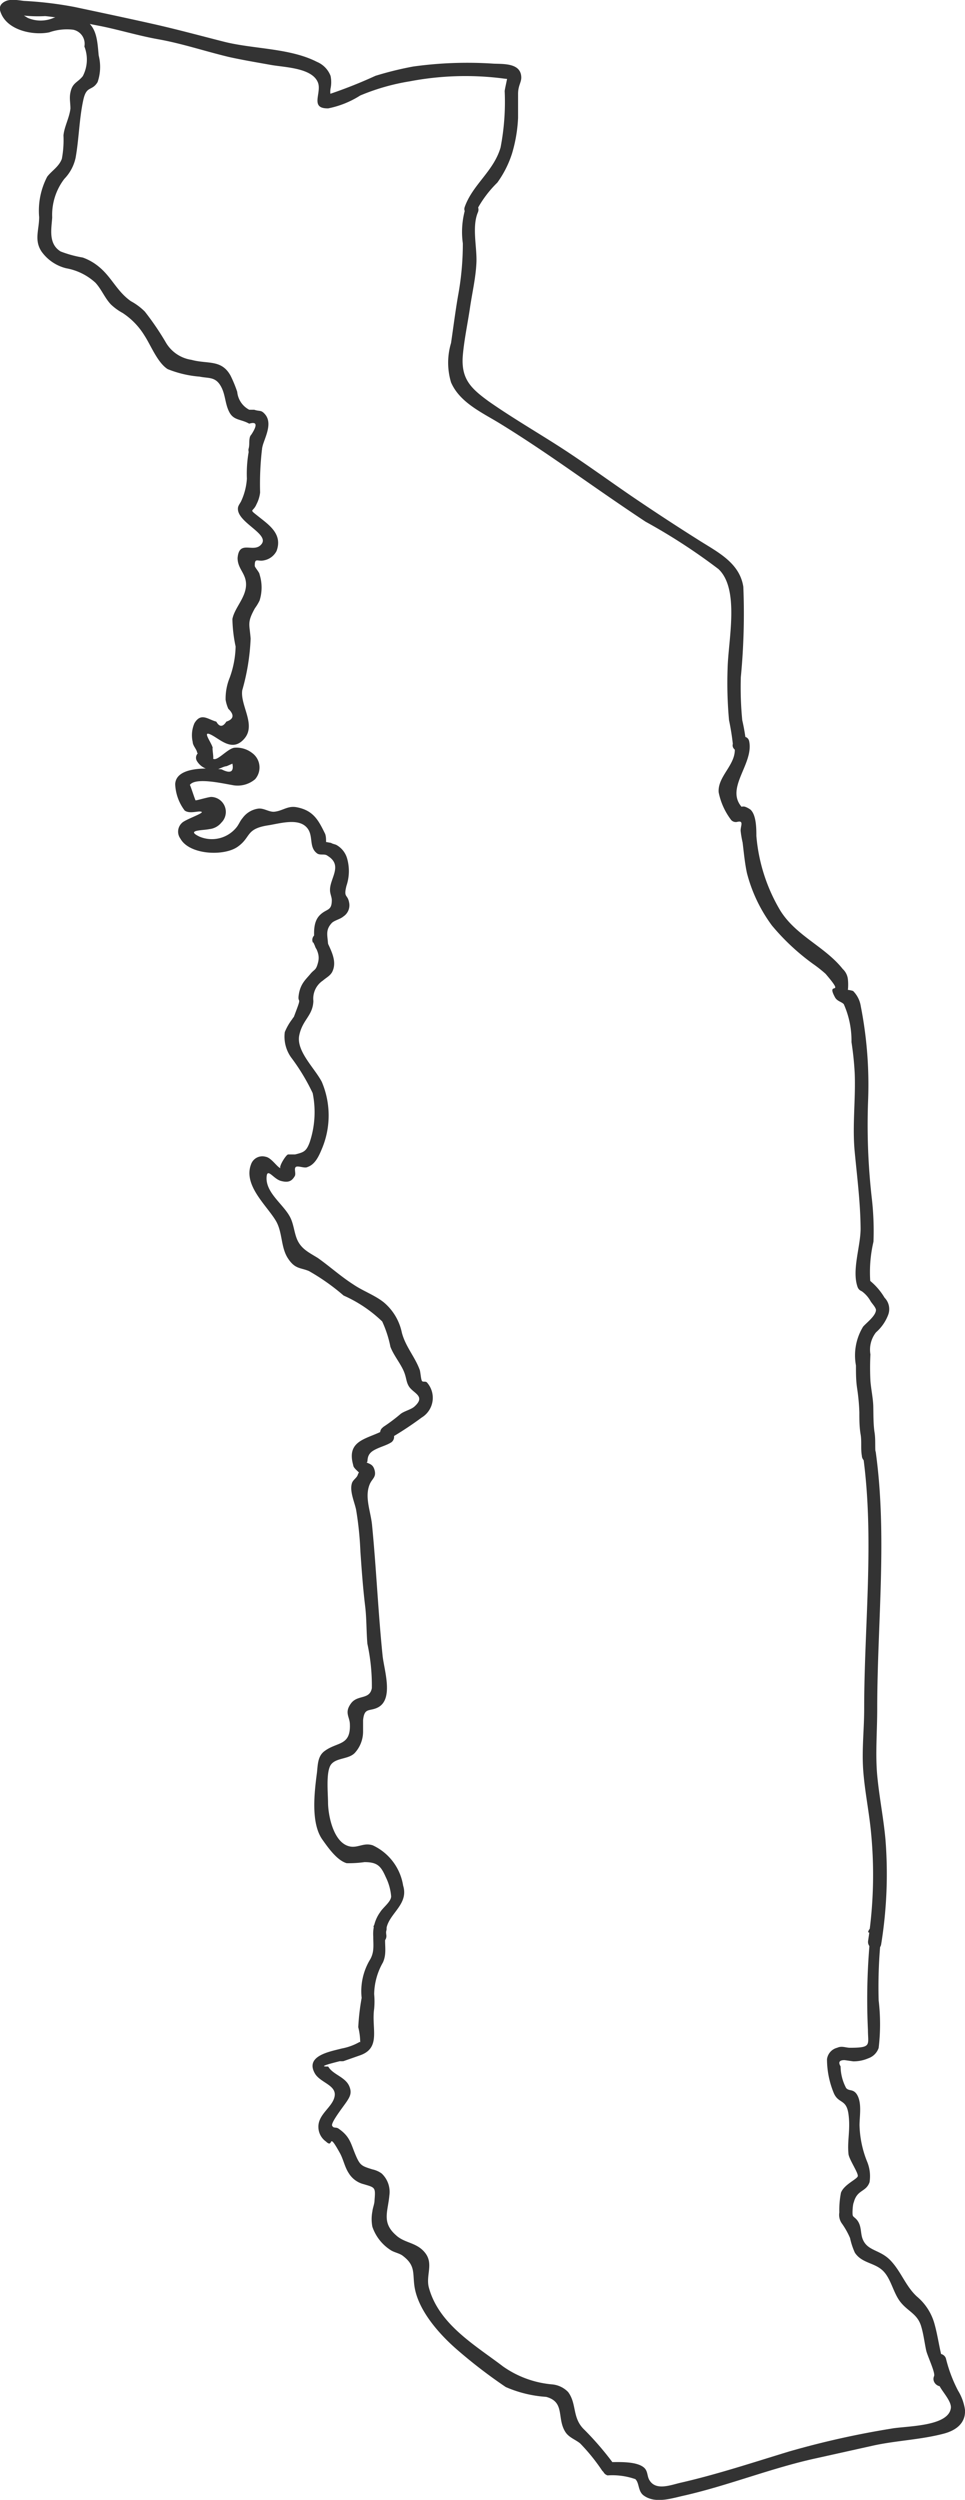 <svg xmlns="http://www.w3.org/2000/svg" viewBox="0 0 53.98 139.78"><defs><style>.cls-1{fill:#333;}</style></defs><title>des-togo</title><g id="Calque_2" data-name="Calque 2"><g id="page-destination-map"><path class="cls-1" d="M20.94,107.81c-.17.65.12,1.2-.27,1.81a3.43,3.43,0,0,0-.44,2.09,12.87,12.87,0,0,0-.19,1.64,3.61,3.61,0,0,1,.11.85c-.11.2.1-.11-.08,0a3.15,3.15,0,0,1-.95.34c-.64.17-2.07.4-1.51,1.39.29.52,1.21.65,1.11,1.27s-.93,1-.91,1.74a1,1,0,0,0,.42.8c.47.45.06-.66.79.66.19.35.26.76.48,1.1a1.38,1.38,0,0,0,.85.63c.64.19.66.17.6.9,0,.2-.1.42-.12.62a2.26,2.26,0,0,0,0,.86,2.51,2.51,0,0,0,1,1.29c.2.14.48.18.67.31.72.53.59.93.67,1.62.15,1.4,1.41,2.8,2.42,3.67a28.4,28.4,0,0,0,2.7,2.07,6.75,6.75,0,0,0,2.26.55c1.09.29.57,1.23,1.1,2,.2.28.54.39.8.6a10.75,10.75,0,0,1,1.23,1.52c.3.38.83-.16.53-.53a17,17,0,0,0-1.52-1.75c-.7-.66-.41-1.44-.91-2.11a1.42,1.42,0,0,0-.92-.43,5.61,5.61,0,0,1-2.72-1c-1.56-1.19-3.59-2.35-4.15-4.41-.18-.68.27-1.32-.2-1.93s-1.15-.54-1.64-1c-.81-.71-.45-1.32-.37-2.22a1.41,1.41,0,0,0-.43-1.23,1.36,1.36,0,0,0-.52-.23c-.6-.19-.69-.21-.95-.83s-.3-1-.93-1.44c-.16-.12-.28,0-.37-.17s.65-1.1.82-1.36.29-.47.15-.82c-.21-.55-.93-.67-1.19-1.13h-.08c-.35,0-.11-.09.73-.3a1.46,1.46,0,0,0,.2,0l.94-.33c1.18-.42.62-1.5.78-2.6a4.51,4.51,0,0,0,0-.82,3.68,3.68,0,0,1,.49-1.77c.28-.62,0-1.18.2-1.81a.38.38,0,0,0-.73-.2Z"/><path class="cls-1" d="M34,138.41a3.92,3.92,0,0,1,1.54.21c.23.22.14.67.46.91.66.49,1.61.15,2.31,0,2.48-.57,4.87-1.54,7.36-2.08l3.15-.7c1.3-.29,2.69-.33,4-.68.65-.18,1.2-.57,1.16-1.32a2.81,2.81,0,0,0-.39-1.08,8,8,0,0,1-.68-1.81.38.38,0,0,0-.73.2,9.89,9.89,0,0,0,.36,1.32c.15.33.69.88.65,1.26-.13,1.06-2.53,1-3.36,1.16a48.54,48.54,0,0,0-5.71,1.28c-2,.61-4,1.27-6,1.73-.56.12-1.42.49-1.79-.13-.14-.22-.08-.5-.3-.7-.43-.38-1.48-.31-2-.31a.38.38,0,0,0,0,.75Z"/><path class="cls-1" d="M48.7,108.09a36.15,36.15,0,0,0-.15,5.41c0,.84.23,1-1,1-.25,0-.46-.12-.72,0a.76.76,0,0,0-.57.64,5,5,0,0,0,.37,1.87c.26.64.71.33.83,1.19s-.07,1.49,0,2.21c0,.29.58,1.11.52,1.28s-.78.47-.94.92a5.11,5.11,0,0,0-.09,1.1.83.83,0,0,0,.16.64,4.4,4.4,0,0,1,.44.79,3.94,3.94,0,0,0,.27.82c.39.59,1.09.55,1.56,1s.58,1.25,1,1.77.93.65,1.14,1.32c.14.45.19.92.29,1.38.07.31.52,1.24.44,1.43-.19.43.46.82.65.37s0-.78-.16-1.23c-.19-.66-.27-1.34-.45-2a3.05,3.05,0,0,0-1-1.59c-.63-.58-.87-1.37-1.46-2s-1.28-.53-1.56-1.18c-.13-.29-.08-.62-.22-.92s-.32-.32-.35-.44,0-.62.06-.73c.19-.72.68-.56.88-1.12a2.12,2.12,0,0,0-.13-1.14,5.82,5.82,0,0,1-.43-2.05c0-.52.15-1.27-.16-1.74-.21-.3-.43-.15-.59-.34a2.65,2.65,0,0,1-.31-1.21c-.14-.23-.07-.35.22-.35l.49.07a2.07,2.07,0,0,0,.84-.17.93.93,0,0,0,.58-.58,11.28,11.28,0,0,0,0-2.66,27.18,27.18,0,0,1,.14-3.61c.07-.47-.65-.67-.73-.2Z"/><path class="cls-1" d="M21.54,79.93c-.91.54-2.2.53-1.78,2,0,.16.33.38.35.45s0-.21-.11.12c-.07.15-.25.25-.31.42-.15.45.14,1.06.23,1.5a18.56,18.56,0,0,1,.24,2.34c.07,1,.14,2,.26,3,.09.71.07,1.43.13,2.15a11,11,0,0,1,.25,2.48c-.12.67-.8.35-1.17.86s-.08.73-.06,1.13c.06,1.25-.69,1-1.4,1.52-.4.28-.39.76-.44,1.21-.14,1.08-.36,2.83.31,3.76.32.45.81,1.15,1.35,1.31a6.43,6.43,0,0,0,1-.06c.73,0,.92.23,1.19.84a3,3,0,0,1,.3,1.07c0,.3-.45.62-.61.88a2.08,2.08,0,0,0-.38,1.48c.07.48.79.27.72-.2-.16-1.09,1.31-1.57.94-2.76a3,3,0,0,0-1.7-2.25c-.46-.15-.75.1-1.16.08-1-.07-1.33-1.69-1.34-2.45,0-.52-.13-1.76.17-2.15s1-.28,1.34-.66a1.77,1.77,0,0,0,.45-1.17c0-.21,0-.44,0-.64.07-.75.37-.47.85-.73.88-.48.31-2.14.24-2.9-.25-2.45-.35-4.86-.59-7.31-.08-.77-.44-1.58-.11-2.3.14-.29.36-.37.25-.76s-.36-.32-.65-.53c.49.35,0-.21.6-.56.32-.19.71-.27,1-.46a.38.38,0,0,0-.38-.65Z"/><path class="cls-1" d="M48.28,81.41c.64,4.65.06,9.46.06,14.14,0,1.12-.13,2.23-.06,3.34s.3,2.23.42,3.34a24.54,24.54,0,0,1-.14,6.29c-.07.47.65.67.73.2a24.65,24.65,0,0,0,.24-5.88c-.11-1.2-.35-2.38-.46-3.57s0-2.48,0-3.72c0-4.75.57-9.62-.08-14.34-.07-.47-.79-.27-.73.2Z"/><path class="cls-1" d="M48.29,81.16l0,.06.7.19c-.06-.44,0-.88-.07-1.32s-.06-1-.07-1.45-.13-1-.16-1.43a14.64,14.64,0,0,1,0-1.48A1.57,1.57,0,0,1,49,74.5a2.47,2.47,0,0,0,.69-1,.91.91,0,0,0-.21-.94,3.58,3.58,0,0,0-.88-1c-.4-.28-.77.37-.38.65a1.69,1.69,0,0,1,.48.55c.08.13.28.33.3.48,0,.33-.53.72-.72.94a3.08,3.08,0,0,0-.4,2.17c0,.44,0,.87.07,1.31a11.42,11.42,0,0,1,.12,1.3c0,.41,0,.83.07,1.24s0,.8.07,1.2a.38.38,0,0,0,.7.19l0-.06a.37.37,0,0,0-.64-.38Z"/><path class="cls-1" d="M17.53,52.7c.17.39.38.66.26,1.12s-.19.35-.43.64-.54.53-.64,1.11.16.11-.11.83-.12.34-.26.58a3.14,3.14,0,0,0-.42.73,2,2,0,0,0,.35,1.41,11.48,11.48,0,0,1,1.21,2,5.32,5.32,0,0,1-.17,2.76c-.19.51-.34.55-.81.67-.12,0-.27,0-.39,0s-.58.76-.41.77c-.17,0-.52-.59-.85-.64a.67.67,0,0,0-.82.43c-.44,1.17.88,2.29,1.39,3.15.38.64.27,1.47.67,2.09s.7.52,1.18.72a12,12,0,0,1,1.94,1.37,7.45,7.45,0,0,1,2.16,1.45,6.37,6.37,0,0,1,.46,1.42c.17.44.48.82.69,1.24s.17.66.32.93c.23.43,1,.56.34,1.16-.18.17-.55.25-.77.41a9.8,9.8,0,0,1-1,.75L22,80v0c-.11-.47-.84-.27-.72.2v0a.38.38,0,0,0,.55.22,19.1,19.1,0,0,0,1.76-1.16,1.29,1.29,0,0,0,.31-1.94c-.09-.13-.26,0-.31-.13s-.07-.47-.11-.59c-.27-.74-.79-1.29-1-2.08a3,3,0,0,0-1-1.69c-.49-.4-1.17-.64-1.7-1-.72-.46-1.31-1-2-1.49-.52-.32-.94-.51-1.17-1.06-.15-.37-.18-.79-.35-1.16-.34-.73-1.33-1.35-1.35-2.21,0-.71.36,0,.8.12s.62,0,.78-.27c.08-.15-.06-.42.06-.51s.5.1.66,0c.44-.15.65-.66.82-1.07A4.8,4.8,0,0,0,18,60.49c-.4-.77-1.44-1.72-1.26-2.6s.76-1.09.79-1.92a1.21,1.21,0,0,1,.53-1.14c.18-.16.4-.26.52-.48.32-.63-.12-1.29-.35-1.85s-.91-.25-.73.2Z"/><path class="cls-1" d="M41.08,41.7c.2,1-.95,1.66-.88,2.6a3.76,3.76,0,0,0,.7,1.55.35.35,0,0,0,.36.1c.37-.08.15.26.17.52a5.67,5.67,0,0,0,.11.64c.07.57.12,1.13.24,1.7a8.48,8.48,0,0,0,1.4,2.94,12.58,12.58,0,0,0,2.29,2.14,7.59,7.59,0,0,1,.71.56c1.17,1.37,0,.34.52,1.3.12.24.38.26.5.4a5,5,0,0,1,.43,2.12A17.2,17.2,0,0,1,47.81,60c.06,1.47-.14,2.93,0,4.4s.32,2.87.33,4.3c0,1-.5,2.32-.17,3.26.16.45.89.26.72-.2a7.47,7.47,0,0,1,.17-2.33,16,16,0,0,0-.1-2.49,36.26,36.26,0,0,1-.2-5.41,22.73,22.73,0,0,0-.41-5.27,1.54,1.54,0,0,0-.43-.85,1.36,1.36,0,0,0-.29-.06,2.93,2.93,0,0,0,0-.59.92.92,0,0,0-.29-.58c-1-1.26-2.62-1.85-3.5-3.28a9.7,9.7,0,0,1-1.33-4.16c0-.39,0-1.17-.33-1.47a1.24,1.24,0,0,0-.3-.16.34.34,0,0,0-.2,0c-.22.06-.23.07,0,0-.91-1.06.68-2.39.43-3.65-.09-.47-.81-.27-.72.2Z"/><path class="cls-1" d="M14,24.84a7,7,0,0,0-.19,1.93A3.53,3.53,0,0,1,13.5,28c-.06.14-.18.26-.19.41-.07.79,1.75,1.43,1.33,2s-1.26-.28-1.35.79c0,.64.52.88.47,1.57S13.12,34,13,34.61a8,8,0,0,0,.18,1.54,5.42,5.42,0,0,1-.33,1.74,3.1,3.1,0,0,0-.23,1.24,2.07,2.07,0,0,0,.15.5c.35.34.31.58-.11.72-.19.3-.38.32-.56,0-.48-.13-.85-.52-1.22.08a1.68,1.68,0,0,0-.1,1.06c0,.19.21.4.24.56s.13-.08,0,.13a.35.35,0,0,0,0,.38,1,1,0,0,0,1,.47c.24,0,.44-.17.66-.19L13,42.7c.09.46-.11.57-.6.32-.62-.07-2.56-.21-2.6.83a2.61,2.61,0,0,0,.53,1.47c.29.21.76,0,.94.07s-.92.43-1.1.63a.66.66,0,0,0-.08.87c.5.91,2.43,1,3.2.46s.43-1,1.7-1.2c.6-.09,1.59-.4,2.1.05s.13,1.14.65,1.52c.17.12.42,0,.58.13.89.54.12,1.26.14,1.93,0,.19.1.38.1.55,0,.63-.29.46-.67.84s-.34,1-.29,1.61.78.48.75,0-.15-.77.19-1.15c.13-.16.49-.23.66-.38a.75.75,0,0,0,.34-.72c-.08-.57-.34-.28-.16-1a2.57,2.57,0,0,0,.05-1.48,1.26,1.26,0,0,0-.57-.78c-.1-.07-.24-.07-.34-.14l-.28-.05c0-.15,0-.3-.05-.45-.37-.75-.65-1.33-1.63-1.5-.49-.08-.78.23-1.25.26-.29,0-.54-.2-.84-.18a1.31,1.31,0,0,0-.9.53c-.14.16-.21.36-.34.52a1.77,1.77,0,0,1-2.07.52c-.8-.38.18-.34.55-.42a1,1,0,0,0,.67-.36.84.84,0,0,0-.56-1.44c-.16,0-.85.21-.88.19s-.3-.88-.32-.86c.31-.44,1.84-.08,2.34,0a1.51,1.51,0,0,0,1.31-.32,1,1,0,0,0-.17-1.47,1.42,1.42,0,0,0-1-.29c-.41.07-1,.83-1.2.59.09.13-.05-.62,0-.58-.06-.29-.63-1-.1-.74s1.2,1,1.87.22-.24-1.85-.12-2.7a12.2,12.2,0,0,0,.47-2.89c-.06-.82-.21-.89.24-1.7a2.73,2.73,0,0,0,.26-.43,2.42,2.42,0,0,0,0-1.46c0-.11-.27-.4-.27-.48,0-.49.16-.22.53-.31a1,1,0,0,0,.69-.52c.35-.94-.41-1.45-1-1.92s-.32-.22-.12-.7a1.89,1.89,0,0,0,.2-.65A16.91,16.91,0,0,1,14.67,25c.15-.46-.58-.66-.72-.2Z"/><path class="cls-1" d="M26.08,11.51a4.65,4.65,0,0,0-.19,2.1,16.08,16.08,0,0,1-.27,2.94c-.15.87-.26,1.75-.39,2.63a3.83,3.83,0,0,0,0,2.2c.49,1.14,1.76,1.7,2.75,2.31,1.4.86,2.78,1.8,4.13,2.74s2.64,1.84,4,2.74a32.78,32.78,0,0,1,4.08,2.65c1.2,1.13.54,4,.51,5.57a23,23,0,0,0,.08,2.88A13.88,13.88,0,0,1,41,41.66l.64-.27,0,0c-.37-.3-.91.23-.53.53l0,0a.38.38,0,0,0,.64-.26,11.19,11.19,0,0,0-.23-1.39,19.19,19.19,0,0,1-.08-2.4,37.28,37.28,0,0,0,.14-5.06c-.2-1.3-1.36-1.9-2.37-2.53q-1.94-1.22-3.81-2.49c-1.29-.88-2.55-1.8-3.85-2.65s-2.88-1.76-4.23-2.71c-1-.73-1.54-1.26-1.43-2.57.08-.89.27-1.77.4-2.65s.32-1.66.36-2.52-.26-2,.08-2.81c.19-.43-.45-.82-.64-.37Z"/><path class="cls-1" d="M26.66,11.76a6.28,6.28,0,0,1,1.16-1.55,5.75,5.75,0,0,0,.82-1.62,8.21,8.21,0,0,0,.34-2c0-.45,0-.89,0-1.34s.17-.62.18-.9c0-.81-.92-.77-1.54-.79a22,22,0,0,0-4.51.16A18.65,18.65,0,0,0,21,4.24a26.21,26.21,0,0,1-2.51,1c-.44.08,0,.13,0,.07a1.11,1.11,0,0,1,0-.36,1.7,1.7,0,0,0,0-.71,1.39,1.39,0,0,0-.76-.78c-1.52-.78-3.56-.71-5.21-1.13-1.34-.34-2.62-.69-4-1S5.63.7,4.17.39A20.77,20.77,0,0,0,1.33.05C.91,0,.44-.11.11.2A.39.39,0,0,0,0,.57C.28,1.67,1.8,2,2.75,1.81a3,3,0,0,1,1.33-.15.8.8,0,0,1,.64.94,2,2,0,0,1-.09,1.66c-.3.37-.58.36-.69.91-.07.32,0,.58,0,.9-.06.52-.34,1-.39,1.5a5.7,5.7,0,0,1-.09,1.31c-.16.44-.57.67-.82,1a4.11,4.11,0,0,0-.45,2.26c0,.71-.29,1.28.13,1.92A2.4,2.4,0,0,0,3.7,15a3.26,3.26,0,0,1,1.64.81c.34.37.52.85.86,1.21a3.09,3.09,0,0,0,.66.48,4,4,0,0,1,1.22,1.26c.36.55.73,1.52,1.3,1.88a6.07,6.07,0,0,0,1.79.42c.48.1.85,0,1.15.48s.25,1,.5,1.49.64.39,1.12.66c.43-.13.47.07.12.61a.35.35,0,0,0-.09.17c-.05.23,0,.42-.07.64-.06.48.69.48.75,0s.66-1.37.18-1.94c-.23-.27-.29-.15-.61-.26l-.28,0a1.26,1.26,0,0,1-.67-1,7.09,7.09,0,0,0-.37-.9c-.51-.93-1.28-.64-2.19-.89a2,2,0,0,1-1.45-1,15.42,15.42,0,0,0-1.16-1.7,3.37,3.37,0,0,0-.78-.58c-.78-.55-1.06-1.32-1.77-1.91a3,3,0,0,0-.92-.53,6.3,6.3,0,0,1-1.24-.34c-.7-.43-.51-1.27-.47-1.9A3.31,3.31,0,0,1,3.6,10a2.42,2.42,0,0,0,.63-1.18c.19-1.06.2-2.18.43-3.23.18-.83.48-.47.8-1a2.61,2.61,0,0,0,.06-1.49C5.43,2.1,5.4,1.23,4.28.93A2.43,2.43,0,0,0,3,1,1.83,1.83,0,0,1,1.55,1L1.29.84A.62.62,0,0,0,.58.75,7.39,7.39,0,0,0,2.53.9c1,.1,2,.35,3,.54s2.18.55,3.29.75c1.36.24,2.62.67,4,1,.77.17,1.55.3,2.33.44s2.33.16,2.64,1c.21.58-.48,1.45.57,1.43a5.23,5.23,0,0,0,1.79-.72,12.09,12.09,0,0,1,2.76-.79,16.62,16.62,0,0,1,5.17-.17c1.19.17.18-.32.3-.07,0,.07-.14.66-.15.78A13.44,13.44,0,0,1,28,8.25c-.39,1.33-1.55,2.06-2,3.31-.17.45.55.65.73.2Z"/></g></g></svg>
